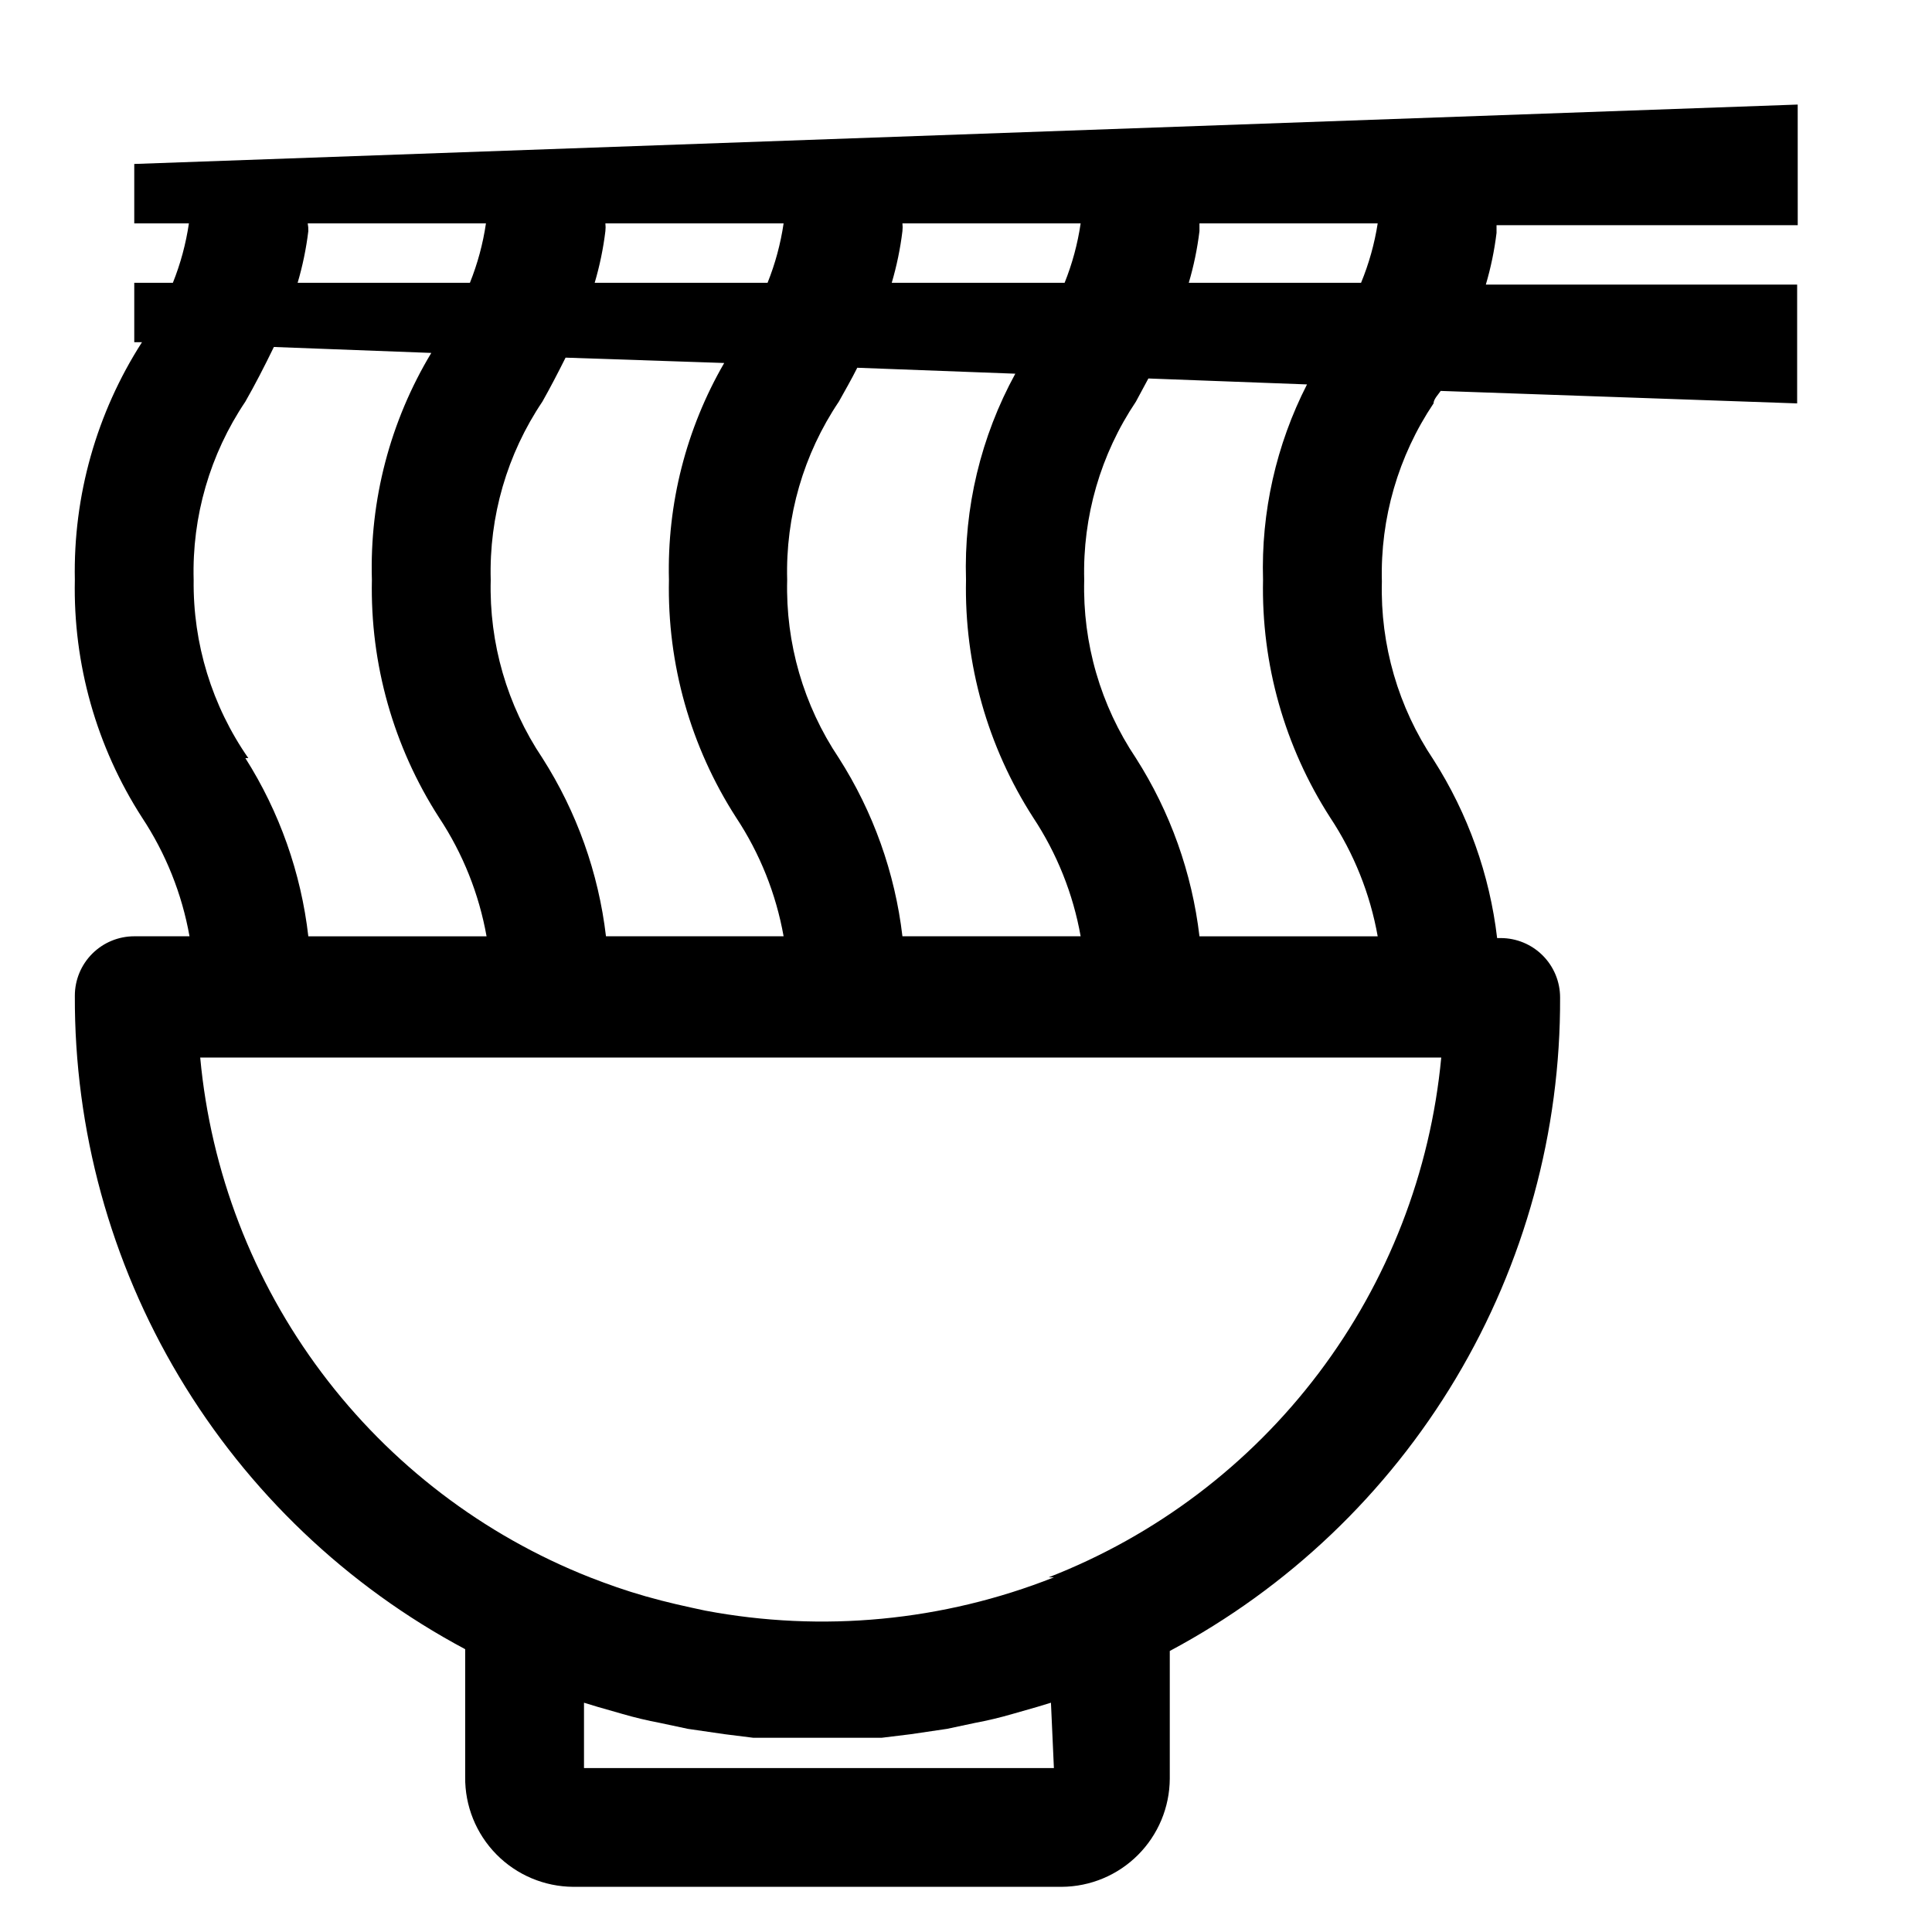 <?xml version="1.0" encoding="UTF-8"?>
<!-- Uploaded to: ICON Repo, www.svgrepo.com, Generator: ICON Repo Mixer Tools -->
<svg fill="#000000" width="800px" height="800px" version="1.1" viewBox="144 144 512 512" xmlns="http://www.w3.org/2000/svg">
 <path d="m620.41 171.71-440.83 15.742v15.742h14.484v0.004c-0.793 5.394-2.219 10.68-4.25 15.742h-10.234v15.742h2.047v0.004c-12.043 18.762-18.238 40.684-17.793 62.977-0.473 22.293 5.723 44.223 17.793 62.973 6.305 9.527 10.594 20.242 12.594 31.488h-14.641c-4.176 0-8.18 1.66-11.133 4.613s-4.613 6.957-4.613 11.133c-0.141 35.547 9.414 70.457 27.641 100.97 18.23 30.52 44.434 55.484 75.801 72.211v33.852c-0.086 7.668 2.891 15.051 8.27 20.52s12.715 8.562 20.383 8.605h129.42c7.586-0.043 14.852-3.074 20.215-8.438 5.363-5.367 8.398-12.629 8.438-20.215v-33.852c31.363-16.727 57.57-41.695 75.797-72.211 18.23-30.516 27.785-65.43 27.641-100.97 0-4.176-1.656-8.18-4.609-11.133-2.953-2.953-6.957-4.613-11.133-4.613h-0.945c-1.977-16.812-7.734-32.961-16.848-47.23-9.352-13.941-14.141-30.449-13.695-47.234-0.445-16.781 4.344-33.289 13.695-47.23 0-1.102 1.258-2.363 1.891-3.305l94.465 3.305v-31.488h-82.5c1.324-4.481 2.273-9.059 2.836-13.695v-2.047h79.82zm-202.62 188.93v-0.004c6.305 9.527 10.594 20.242 12.594 31.488h-47.23c-1.977-16.812-7.734-32.961-16.848-47.23-9.352-13.941-14.141-30.449-13.695-47.23-0.465-16.789 4.324-33.301 13.695-47.234 1.574-2.832 3.305-5.824 4.879-8.973l41.879 1.574h0.004c-9.148 16.719-13.66 35.582-13.066 54.633-0.477 22.293 5.719 44.223 17.789 62.973zm-113.2 31.488v-0.004c-1.977-16.812-7.738-32.961-16.848-47.23-9.355-13.941-14.141-30.449-13.695-47.23-0.465-16.789 4.324-33.301 13.695-47.234 2.047-3.621 4.094-7.559 6.141-11.652l42.035 1.418h0.004c-10.094 17.438-15.16 37.328-14.645 57.469-0.473 22.293 5.723 44.223 17.793 62.973 6.305 9.527 10.59 20.242 12.594 31.488zm-2.992-173.18v-0.004c1.324-4.481 2.273-9.059 2.836-13.695 0.078-0.68 0.078-1.367 0-2.047h47.23c-0.793 5.394-2.219 10.68-4.25 15.742zm78.719 0 0.004-0.004c1.32-4.481 2.269-9.059 2.832-13.695 0.078-0.68 0.078-1.367 0-2.047h47.23c-0.789 5.394-2.219 10.68-4.25 15.742zm-154.77-15.742h47.23l0.004-0.004c-0.789 5.394-2.219 10.68-4.25 15.742h-45.656c1.324-4.481 2.269-9.059 2.832-13.695 0.027-0.688-0.027-1.375-0.156-2.047zm-15.742 141.7v-0.004c-9.633-13.848-14.695-30.363-14.484-47.23-0.465-16.789 4.324-33.301 13.699-47.234 2.519-4.41 5.039-9.289 7.559-14.484l41.719 1.574c-10.91 18.121-16.375 39-15.742 60.145-0.477 22.293 5.719 44.223 17.789 62.973 6.309 9.527 10.594 20.242 12.598 31.488h-47.234c-1.93-16.801-7.633-32.945-16.688-47.23zm213.49 267.65-124.53-0.004v-17.316l3.621 1.102 6.613 1.891c3.254 0.945 6.559 1.73 9.918 2.363l7.398 1.574 9.762 1.418 7.559 0.945h21.57 12.438l7.715-0.945 9.605-1.418 7.398-1.574c3.359-0.629 6.664-1.418 9.918-2.363l6.613-1.891 3.621-1.102zm0-50.539 0.004-0.004c-29.352 11.621-61.398 14.68-92.418 8.816-5.195-1.102-10.234-2.203-15.742-3.777-5.512-1.574-9.918-3.148-14.801-5.039-28.27-11.168-52.891-29.953-71.121-54.273-18.234-24.32-29.367-53.219-32.16-83.484h328.89c-2.859 30.352-14.109 59.312-32.488 83.641-18.379 24.332-43.16 43.066-71.578 54.117zm73.211-201.37c6.309 9.527 10.594 20.242 12.598 31.488h-47.234c-1.977-16.812-7.734-32.961-16.844-47.23-9.355-13.941-14.145-30.449-13.699-47.23-0.445-16.785 4.344-33.293 13.699-47.234l3.305-6.141 42.035 1.574h0.004c-8.18 16.012-12.188 33.828-11.652 51.801-0.477 22.293 5.719 44.223 17.789 62.973zm8.188-141.7h-45.656c1.324-4.481 2.269-9.059 2.832-13.695v-2.047h47.234c-0.844 5.402-2.324 10.688-4.41 15.742z"/>
</svg>